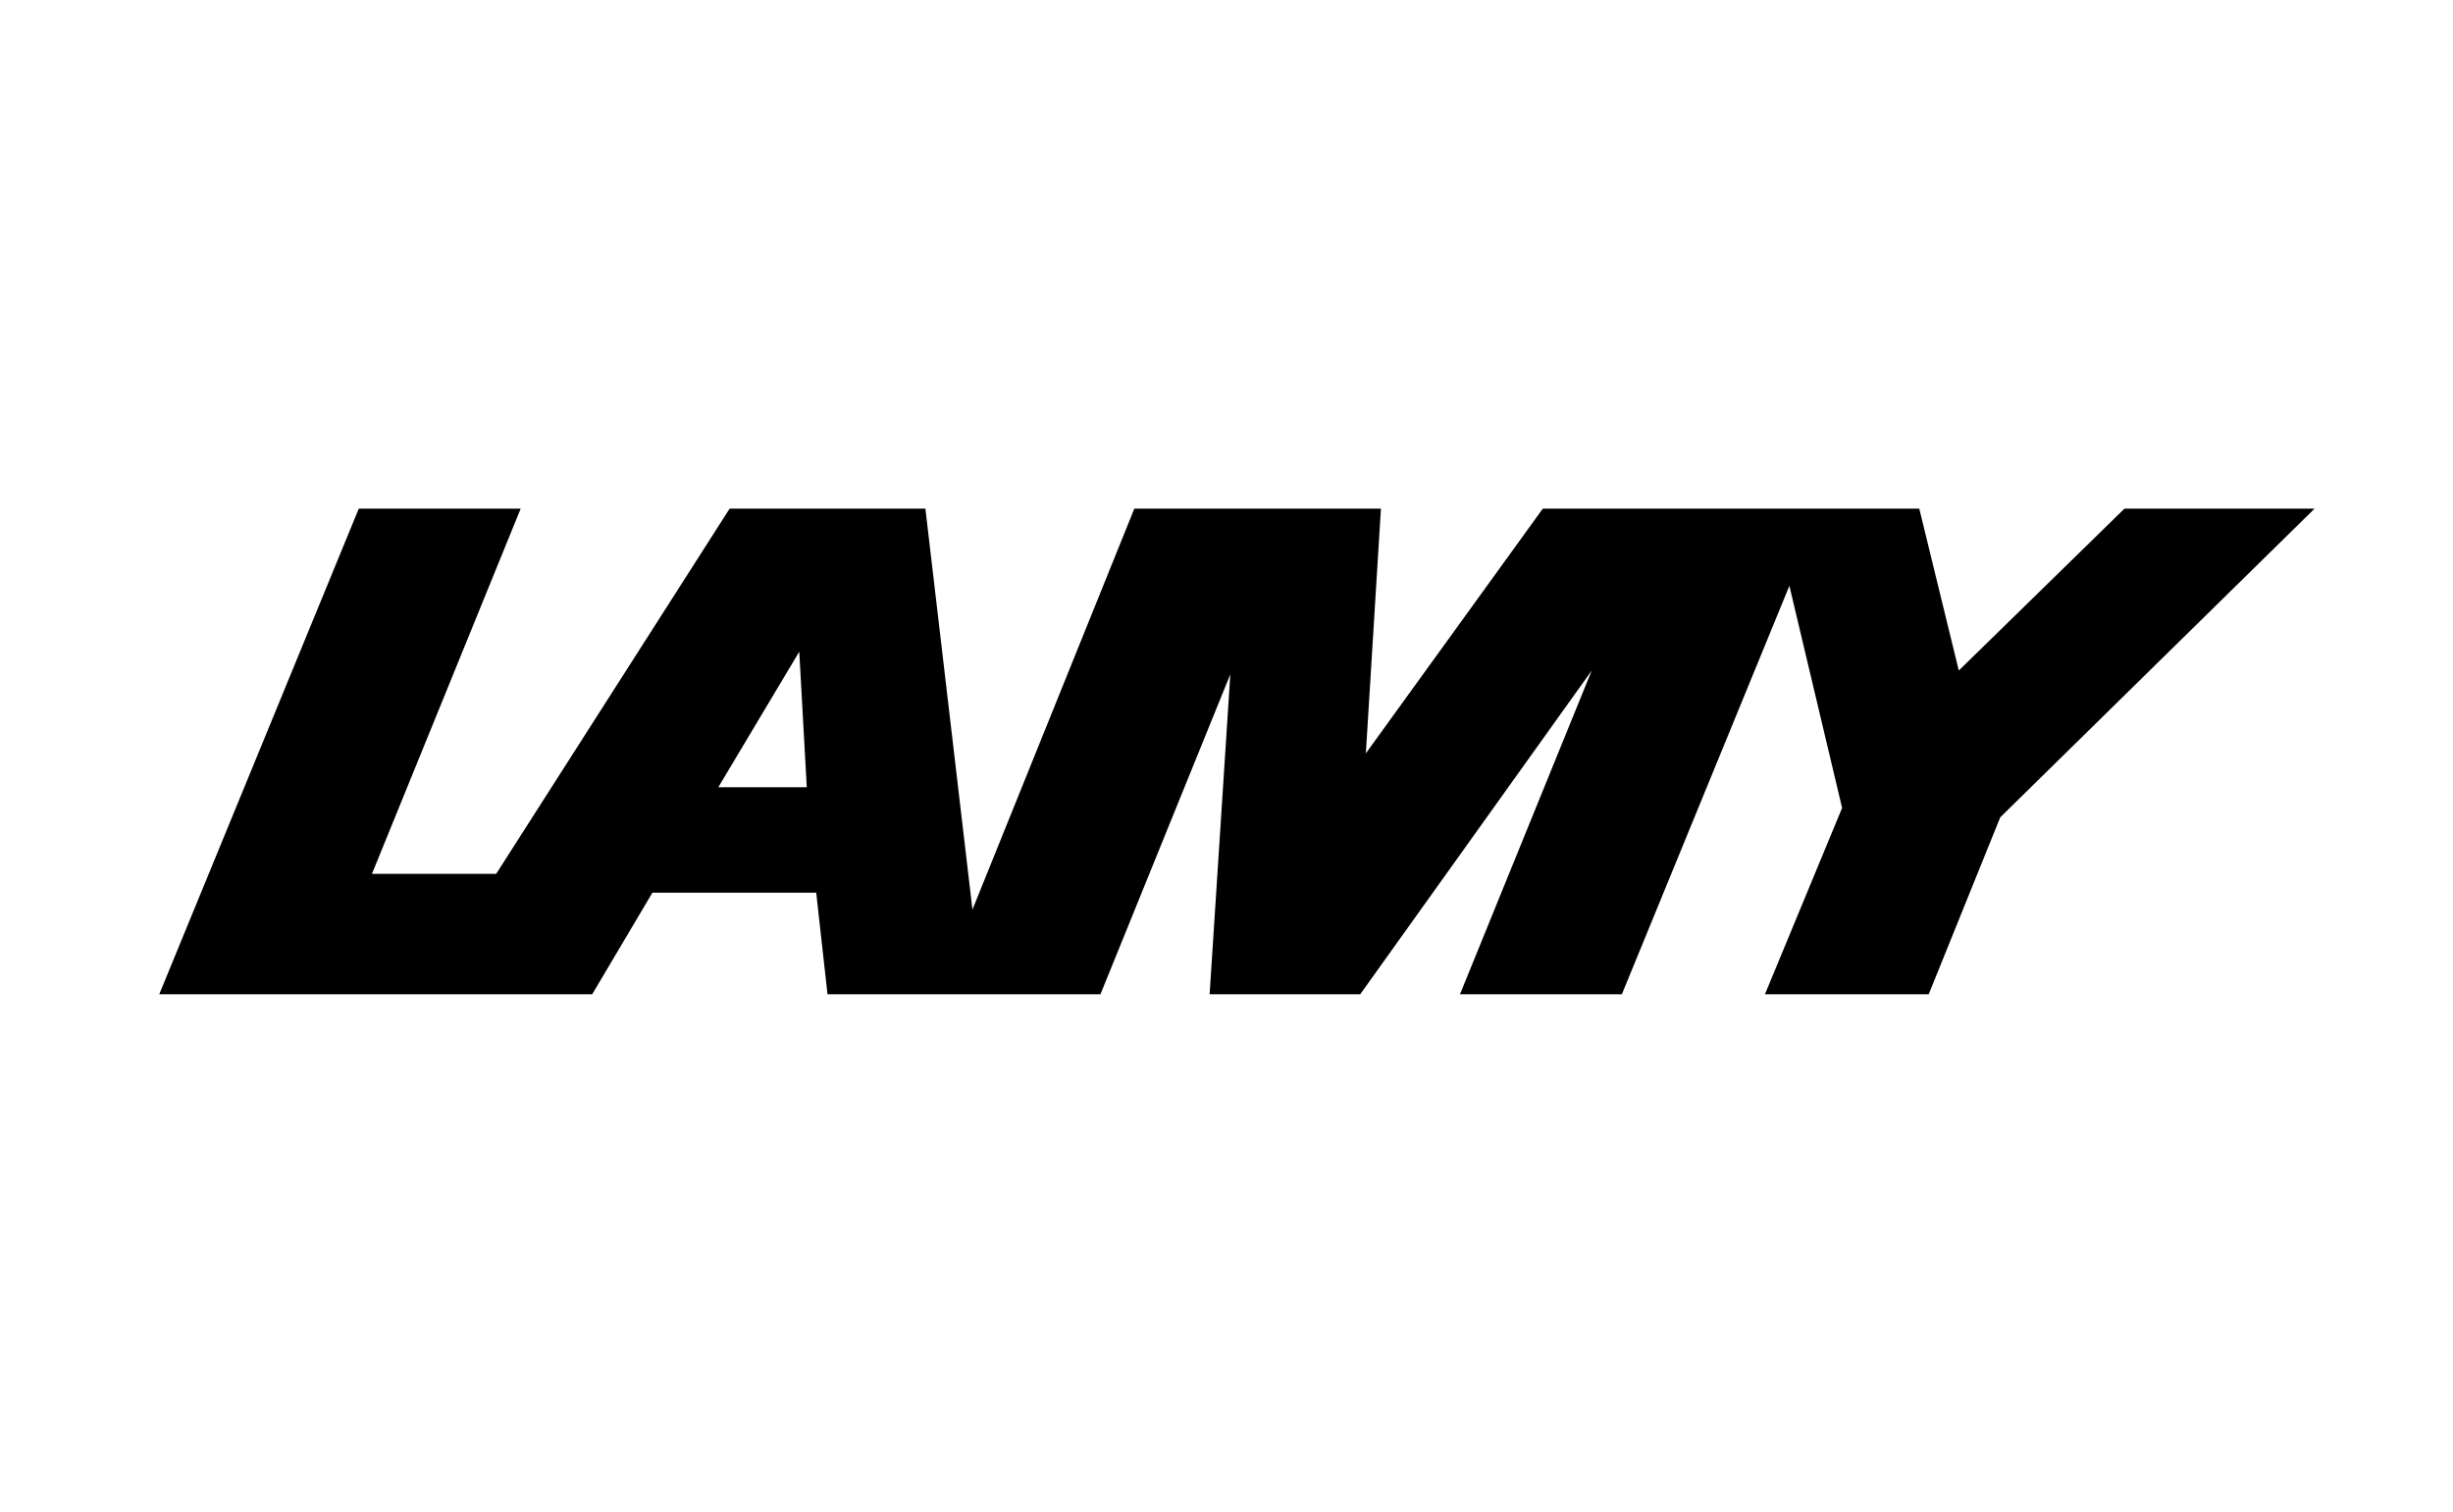 <?xml version="1.0" encoding="utf-8"?>
<!-- Generator: Adobe Illustrator 15.1.0, SVG Export Plug-In . SVG Version: 6.00 Build 0)  -->
<!DOCTYPE svg PUBLIC "-//W3C//DTD SVG 1.1//EN" "http://www.w3.org/Graphics/SVG/1.1/DTD/svg11.dtd">
<svg version="1.1" id="레이어_1" xmlns="http://www.w3.org/2000/svg" xmlns:xlink="http://www.w3.org/1999/xlink" x="0px"
	 y="0px" width="459px" height="283px" viewBox="0 0 459 283" enable-background="new 0 0 459 283" xml:space="preserve">
<path d="M149.556,121.948l1.408,25.362h-16.555l15.145-25.362H149.556z M122.083,167.035h30.644l2.113,19.017h51.073l24.302-59.875
	l-3.874,59.875h28.178l43.322-60.582l-24.653,60.582h30.292l31.346-76.431l9.865,41.56l-14.44,34.869h30.645l13.381-33.108
	l58.822-57.764h-35.576l-30.997,30.291l-7.396-30.291h-70.445l-33.109,45.789l2.821-45.789h-46.144l-30.29,75.024l-8.805-75.024
	h-36.633L92.848,163.51H69.602l27.826-68.333H67.134L29.799,186.05h81.011L122.083,167.035L122.083,167.035z"/>
</svg>
